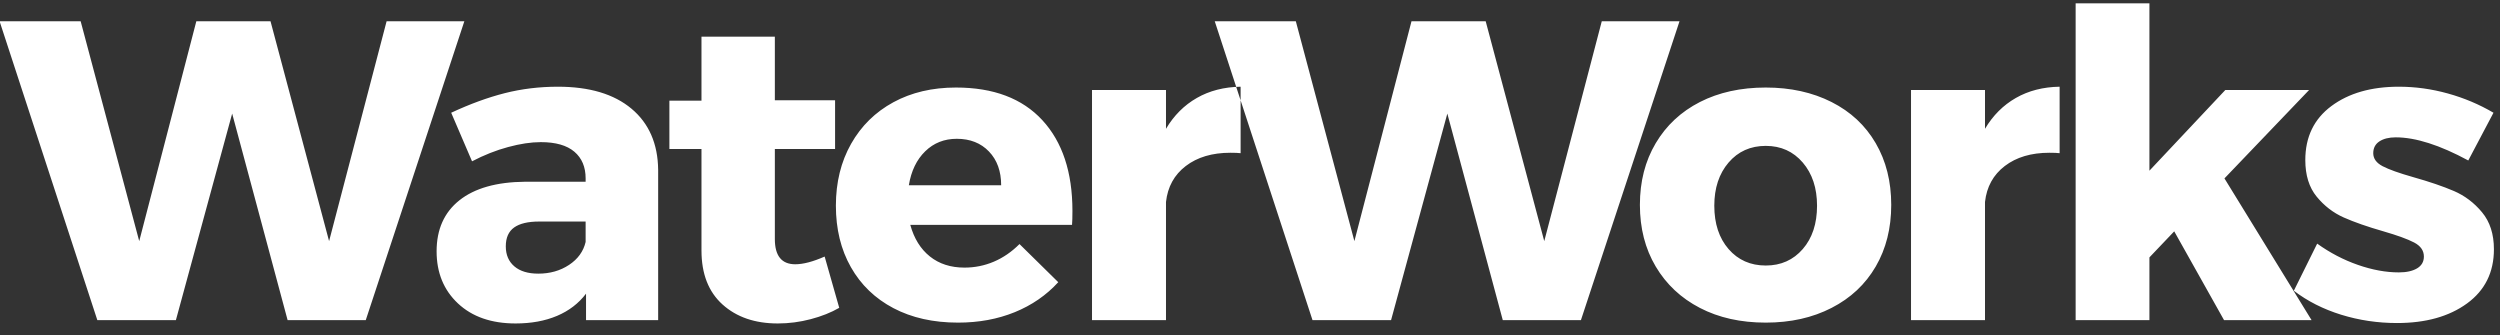 <?xml version="1.0" encoding="UTF-8" standalone="no"?>
<svg width="164px" height="22px" viewBox="0 0 164 22" version="1.1" xmlns="http://www.w3.org/2000/svg" xmlns:xlink="http://www.w3.org/1999/xlink">
    <rect x="0" y="0" width="164" height="22" fill="#333333" stroke="none"/>
    <!-- Generator: Sketch 40.3 (33839) - http://www.bohemiancoding.com/sketch -->
    <title>WaterWorks</title>
    <desc>Created with Sketch.</desc>
    <defs></defs>
    <g id="Base" stroke="none" stroke-width="1" fill="none" fill-rule="evenodd">
        <g id="Your-Logo-Here" transform="translate(0, -7)" fill="#FFFFFF">
            <path d="M18.867,28 L15.23,14.451 L11.539,28 L6.385,28 L-0.027,8.395 L5.291,8.395 L9.133,22.818 L12.879,8.395 L17.746,8.395 L21.588,22.818 L25.361,8.395 L30.461,8.395 L23.994,28 L18.867,28 Z M41.425,14.13 C42.573,15.091 43.156,16.429 43.175,18.143 L43.175,28 L38.444,28 L38.444,26.264 C37.961,26.902 37.328,27.387 36.544,27.72 C35.76,28.052 34.853,28.219 33.823,28.219 C32.237,28.219 30.977,27.781 30.043,26.906 C29.109,26.031 28.641,24.892 28.641,23.488 C28.641,22.048 29.14,20.932 30.138,20.139 C31.137,19.346 32.57,18.94 34.438,18.922 L38.417,18.922 L38.417,18.703 C38.417,17.956 38.171,17.372 37.679,16.953 C37.186,16.534 36.453,16.324 35.477,16.324 C34.839,16.324 34.124,16.431 33.331,16.646 C32.538,16.86 31.749,17.172 30.966,17.582 L29.598,14.396 C30.829,13.822 32,13.394 33.112,13.111 C34.224,12.829 35.386,12.688 36.598,12.688 C38.667,12.688 40.276,13.168 41.425,14.13 L41.425,14.13 Z M37.33,24.377 C37.909,23.994 38.271,23.493 38.417,22.873 L38.417,21.533 L35.368,21.533 C34.639,21.533 34.092,21.663 33.727,21.923 C33.363,22.183 33.18,22.595 33.18,23.16 C33.18,23.716 33.367,24.154 33.741,24.473 C34.115,24.792 34.639,24.951 35.313,24.951 C36.079,24.951 36.751,24.76 37.33,24.377 L37.33,24.377 Z M53.181,27.938 C52.47,28.125 51.75,28.219 51.021,28.219 C49.526,28.219 48.319,27.804 47.398,26.975 C46.477,26.145 46.017,24.965 46.017,23.434 L46.017,16.775 L43.912,16.775 L43.912,13.604 L46.017,13.604 L46.017,9.406 L50.83,9.406 L50.83,13.576 L54.781,13.576 L54.781,16.775 L50.83,16.775 L50.83,22.682 C50.83,23.785 51.276,24.336 52.17,24.336 C52.689,24.336 53.332,24.167 54.097,23.83 L55.054,27.193 C54.517,27.503 53.892,27.752 53.181,27.938 L53.181,27.938 Z M68.376,14.882 C69.693,16.308 70.352,18.293 70.352,20.836 C70.352,21.246 70.343,21.551 70.325,21.752 L59.715,21.752 C59.961,22.645 60.39,23.336 61,23.823 C61.611,24.311 62.368,24.555 63.27,24.555 C63.944,24.555 64.587,24.425 65.198,24.165 C65.808,23.905 66.369,23.52 66.879,23.01 L69.422,25.512 C68.638,26.368 67.686,27.025 66.565,27.48 C65.444,27.936 64.204,28.164 62.846,28.164 C61.224,28.164 59.811,27.847 58.608,27.214 C57.405,26.58 56.475,25.685 55.819,24.527 C55.162,23.37 54.834,22.025 54.834,20.494 C54.834,18.963 55.167,17.609 55.832,16.434 C56.498,15.258 57.423,14.349 58.608,13.706 C59.793,13.063 61.16,12.742 62.709,12.742 C65.17,12.742 67.059,13.455 68.376,14.882 L68.376,14.882 Z M64.876,16.939 C64.343,16.383 63.639,16.105 62.764,16.105 C61.944,16.105 61.253,16.379 60.693,16.926 C60.132,17.473 59.774,18.215 59.62,19.154 L65.676,19.154 C65.676,18.234 65.41,17.495 64.876,16.939 L64.876,16.939 Z M78.513,13.426 C79.342,12.952 80.299,12.706 81.384,12.688 L81.384,17.049 C81.238,17.031 81.015,17.021 80.714,17.021 C79.52,17.021 78.545,17.311 77.788,17.89 C77.032,18.468 76.599,19.255 76.489,20.248 L76.489,28 L71.636,28 L71.636,12.906 L76.489,12.906 L76.489,15.449 C77.009,14.574 77.683,13.9 78.513,13.426 L78.513,13.426 Z M98.582,28 L94.945,14.451 L91.254,28 L86.1,28 L79.687,8.395 L85.006,8.395 L88.848,22.818 L92.594,8.395 L97.461,8.395 L101.303,22.818 L105.076,8.395 L110.176,8.395 L103.709,28 L98.582,28 Z M120.148,13.692 C121.402,14.326 122.368,15.226 123.047,16.393 C123.726,17.559 124.065,18.908 124.065,20.439 C124.065,21.971 123.726,23.32 123.047,24.486 C122.368,25.653 121.402,26.558 120.148,27.2 C118.895,27.843 117.457,28.164 115.835,28.164 C114.194,28.164 112.754,27.843 111.514,27.2 C110.275,26.558 109.309,25.653 108.616,24.486 C107.923,23.32 107.577,21.971 107.577,20.439 C107.577,18.908 107.923,17.559 108.616,16.393 C109.309,15.226 110.275,14.326 111.514,13.692 C112.754,13.059 114.194,12.742 115.835,12.742 C117.457,12.742 118.895,13.059 120.148,13.692 L120.148,13.692 Z M113.394,17.664 C112.77,18.393 112.458,19.337 112.458,20.494 C112.458,21.67 112.77,22.618 113.394,23.338 C114.019,24.058 114.832,24.418 115.835,24.418 C116.828,24.418 117.637,24.058 118.262,23.338 C118.886,22.618 119.198,21.67 119.198,20.494 C119.198,19.337 118.886,18.393 118.262,17.664 C117.637,16.935 116.828,16.57 115.835,16.57 C114.832,16.57 114.019,16.935 113.394,17.664 L113.394,17.664 Z M132.24,13.426 C133.069,12.952 134.026,12.706 135.111,12.688 L135.111,17.049 C134.965,17.031 134.742,17.021 134.441,17.021 C133.247,17.021 132.272,17.311 131.515,17.89 C130.759,18.468 130.326,19.255 130.216,20.248 L130.216,28 L125.363,28 L125.363,12.906 L130.216,12.906 L130.216,15.449 C130.736,14.574 131.41,13.9 132.24,13.426 L132.24,13.426 Z M141.002,23.885 L141.002,28 L136.162,28 L136.162,7.219 L141.002,7.219 L141.002,18.197 L145.979,12.906 L151.475,12.906 L145.924,18.703 L151.639,28 L145.897,28 L142.629,22.176 L141.002,23.885 Z M160.579,13.132 C161.646,13.428 162.644,13.85 163.573,14.396 L161.919,17.527 C160.051,16.516 158.465,16.01 157.161,16.01 C156.715,16.01 156.357,16.099 156.088,16.276 C155.819,16.454 155.685,16.712 155.685,17.049 C155.685,17.404 155.89,17.689 156.3,17.903 C156.71,18.118 157.38,18.357 158.31,18.621 C159.376,18.922 160.265,19.225 160.976,19.53 C161.687,19.836 162.302,20.3 162.821,20.925 C163.341,21.549 163.601,22.358 163.601,23.352 C163.601,24.865 163.013,26.049 161.837,26.906 C160.661,27.763 159.13,28.191 157.243,28.191 C155.976,28.191 154.755,28.009 153.579,27.645 C152.404,27.28 151.369,26.756 150.476,26.072 L152.007,22.982 C152.846,23.584 153.737,24.049 154.68,24.377 C155.623,24.705 156.519,24.869 157.366,24.869 C157.868,24.869 158.266,24.78 158.563,24.603 C158.859,24.425 159.007,24.167 159.007,23.83 C159.007,23.438 158.793,23.131 158.364,22.907 C157.936,22.684 157.266,22.44 156.355,22.176 C155.307,21.875 154.438,21.572 153.75,21.267 C153.062,20.961 152.47,20.506 151.973,19.899 C151.476,19.293 151.228,18.493 151.228,17.5 C151.228,15.987 151.797,14.807 152.937,13.959 C154.076,13.111 155.553,12.688 157.366,12.688 C158.442,12.688 159.513,12.836 160.579,13.132 L160.579,13.132 Z" id="WaterWorks"></path>
        </g>
    </g>
</svg>